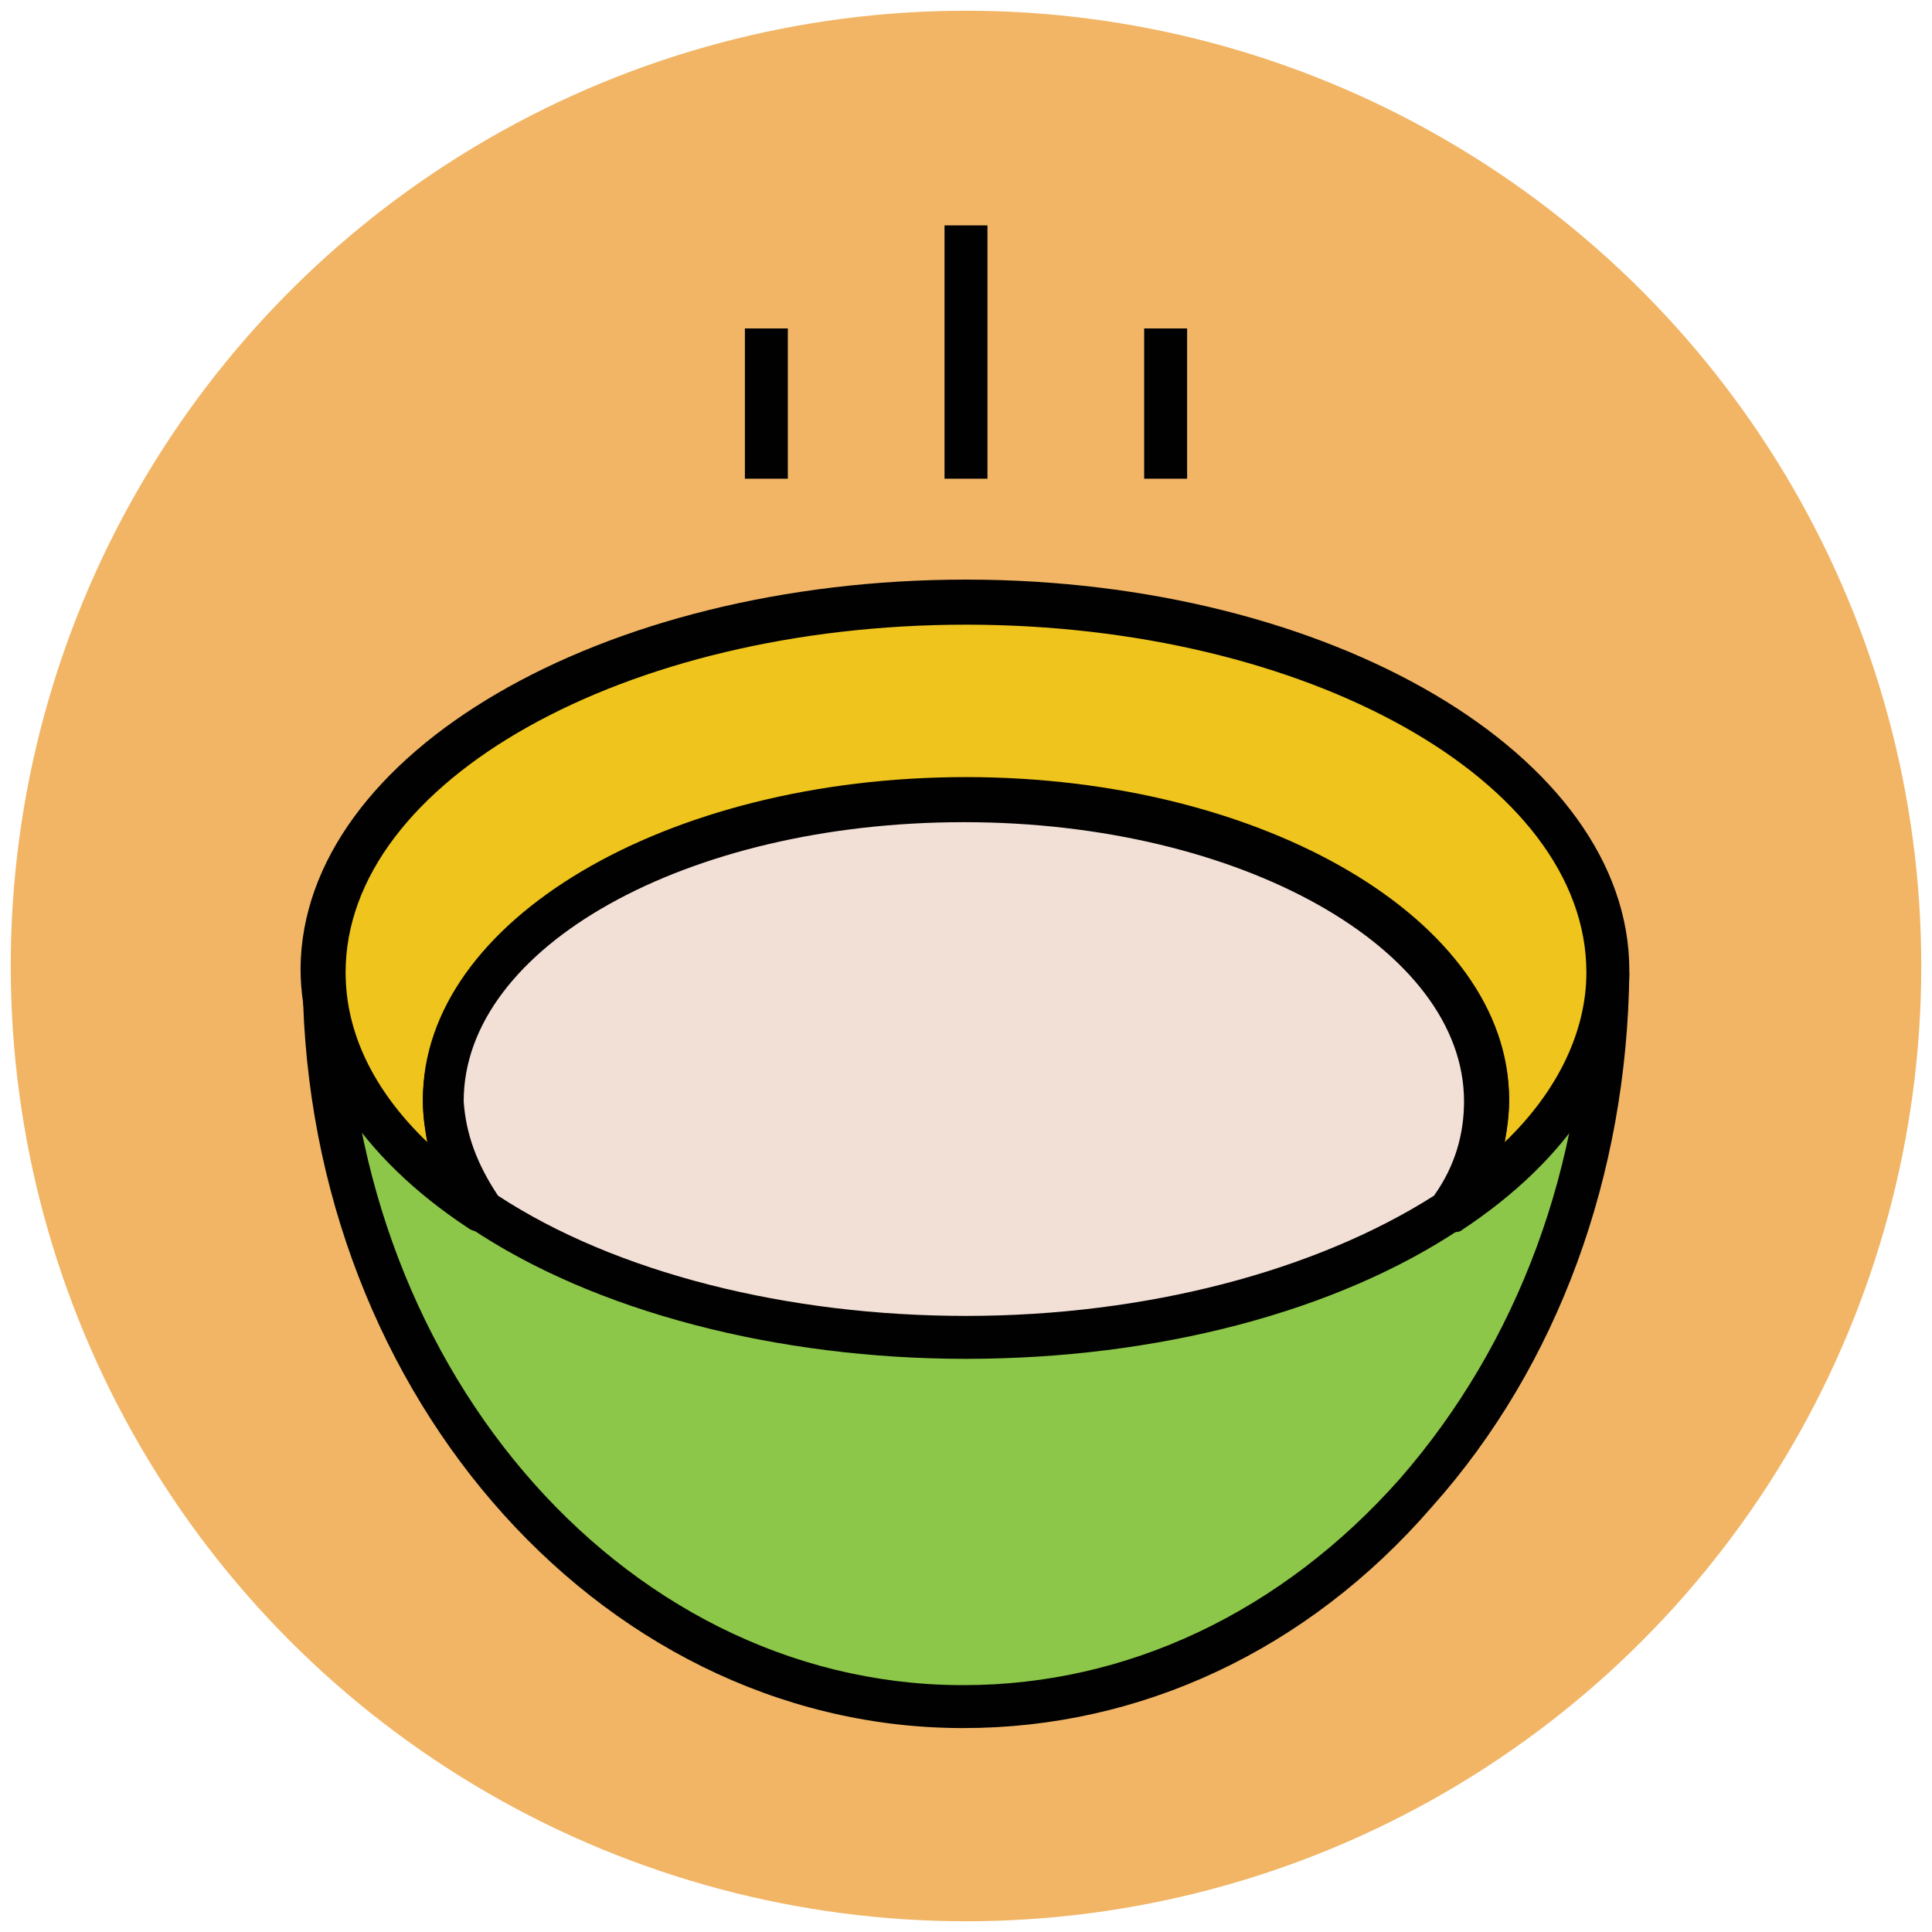 <?xml version="1.0" encoding="utf-8"?>
<!-- Generator: Adobe Illustrator 18.1.1, SVG Export Plug-In . SVG Version: 6.00 Build 0)  -->
<svg version="1.1" id="Layer_1" xmlns="http://www.w3.org/2000/svg" xmlns:xlink="http://www.w3.org/1999/xlink" x="0px" y="0px"
	 viewBox="0 0 90 90" enable-background="new 0 0 90 90" xml:space="preserve">
<g>
	<g>
		<circle fill="#F1B565" cx="45" cy="45" r="44.5"/>
	</g>
	<g>
		<path fill="#8CC749" d="M74.9,45.4c-0.1,19-13.6,34.3-30.1,34.1S15,63.9,15.1,44.9"/>
		<path fill="#010101" d="M44.9,80.5c-0.1,0-0.1,0-0.2,0c-17-0.1-30.8-16.1-30.6-35.6h2C16,63.3,28.8,78.4,44.7,78.5
			c0.1,0,0.1,0,0.2,0c7.6,0,14.8-3.4,20.3-9.6c5.5-6.3,8.6-14.6,8.7-23.6h2c-0.1,9.4-3.3,18.3-9.2,24.9
			C60.9,76.9,53.1,80.5,44.9,80.5z"/>
	</g>
	<g>
		<g>
			<rect x="53.3" y="15.3" fill="#010101" width="2" height="7"/>
		</g>
		<g>
			<rect x="44" y="10.5" fill="#010101" width="2" height="11.8"/>
		</g>
		<g>
			<rect x="34.7" y="15.3" fill="#010101" width="2" height="7"/>
		</g>
	</g>
	<g>
		<path fill="#EFC41C" d="M74.9,45.2C74.9,35.7,61.5,28,45,28s-29.9,7.7-29.9,17.2c0,4.3,2.8,8.2,7.3,11.3c-1.1-1.6-1.7-3.3-1.7-5.2
			c0-7.7,10.9-14,24.3-14s24.3,6.3,24.3,14c0,1.8-0.6,3.6-1.7,5.2C72.1,53.4,74.9,49.5,74.9,45.2z"/>
		<path fill="#010101" d="M67.6,57.4c-0.3,0-0.5-0.1-0.7-0.3c-0.3-0.3-0.4-0.9-0.1-1.3c1-1.5,1.5-3,1.5-4.6c0-7.1-10.4-13-23.3-13
			s-23.3,5.8-23.3,13c0,1.6,0.5,3.1,1.5,4.6c0.3,0.4,0.2,0.9-0.1,1.3c-0.3,0.3-0.9,0.4-1.3,0.1c-5-3.3-7.8-7.6-7.8-12.1
			C14.1,35.1,28,27,45,27s30.9,8.2,30.9,18.2c0,4.5-2.8,8.8-7.8,12.1C68,57.4,67.8,57.4,67.6,57.4z M45,36.3
			c13.9,0,25.3,6.7,25.3,15c0,0.6-0.1,1.2-0.2,1.9c2.5-2.4,3.8-5.2,3.8-7.9c0-8.9-13-16.2-28.9-16.2s-28.9,7.3-28.9,16.2
			c0,2.8,1.3,5.5,3.8,7.9c-0.1-0.6-0.2-1.2-0.2-1.9C19.7,43,31.1,36.3,45,36.3z"/>
	</g>
	<g>
		<path fill="#F2DFD5" d="M45,37.3c-13.4,0-24.3,6.3-24.3,14c0,1.8,0.6,3.6,1.7,5.2C27.9,60,36,62.3,45,62.3s17.1-2.3,22.6-5.9
			c1.1-1.6,1.7-3.3,1.7-5.2C69.3,43.5,58.4,37.3,45,37.3z"/>
		<path fill="#010101" d="M45,63.3c-8.8,0-17.3-2.2-23.1-6.1c-0.1-0.1-0.2-0.2-0.3-0.3c-1.3-1.8-1.9-3.8-1.9-5.7
			c0-8.3,11.3-15,25.3-15c13.9,0,25.3,6.7,25.3,15c0,2-0.6,3.9-1.9,5.7c-0.1,0.1-0.2,0.2-0.3,0.3C62.3,61.1,53.9,63.3,45,63.3z
			 M23.2,55.7c5.5,3.6,13.5,5.6,21.8,5.6c8.4,0,16.3-2.1,21.8-5.6c1-1.4,1.4-2.9,1.4-4.4c0-7.1-10.4-13-23.3-13s-23.3,5.8-23.3,13
			C21.7,52.8,22.2,54.2,23.2,55.7z"/>
	</g>
</g>
</svg>
